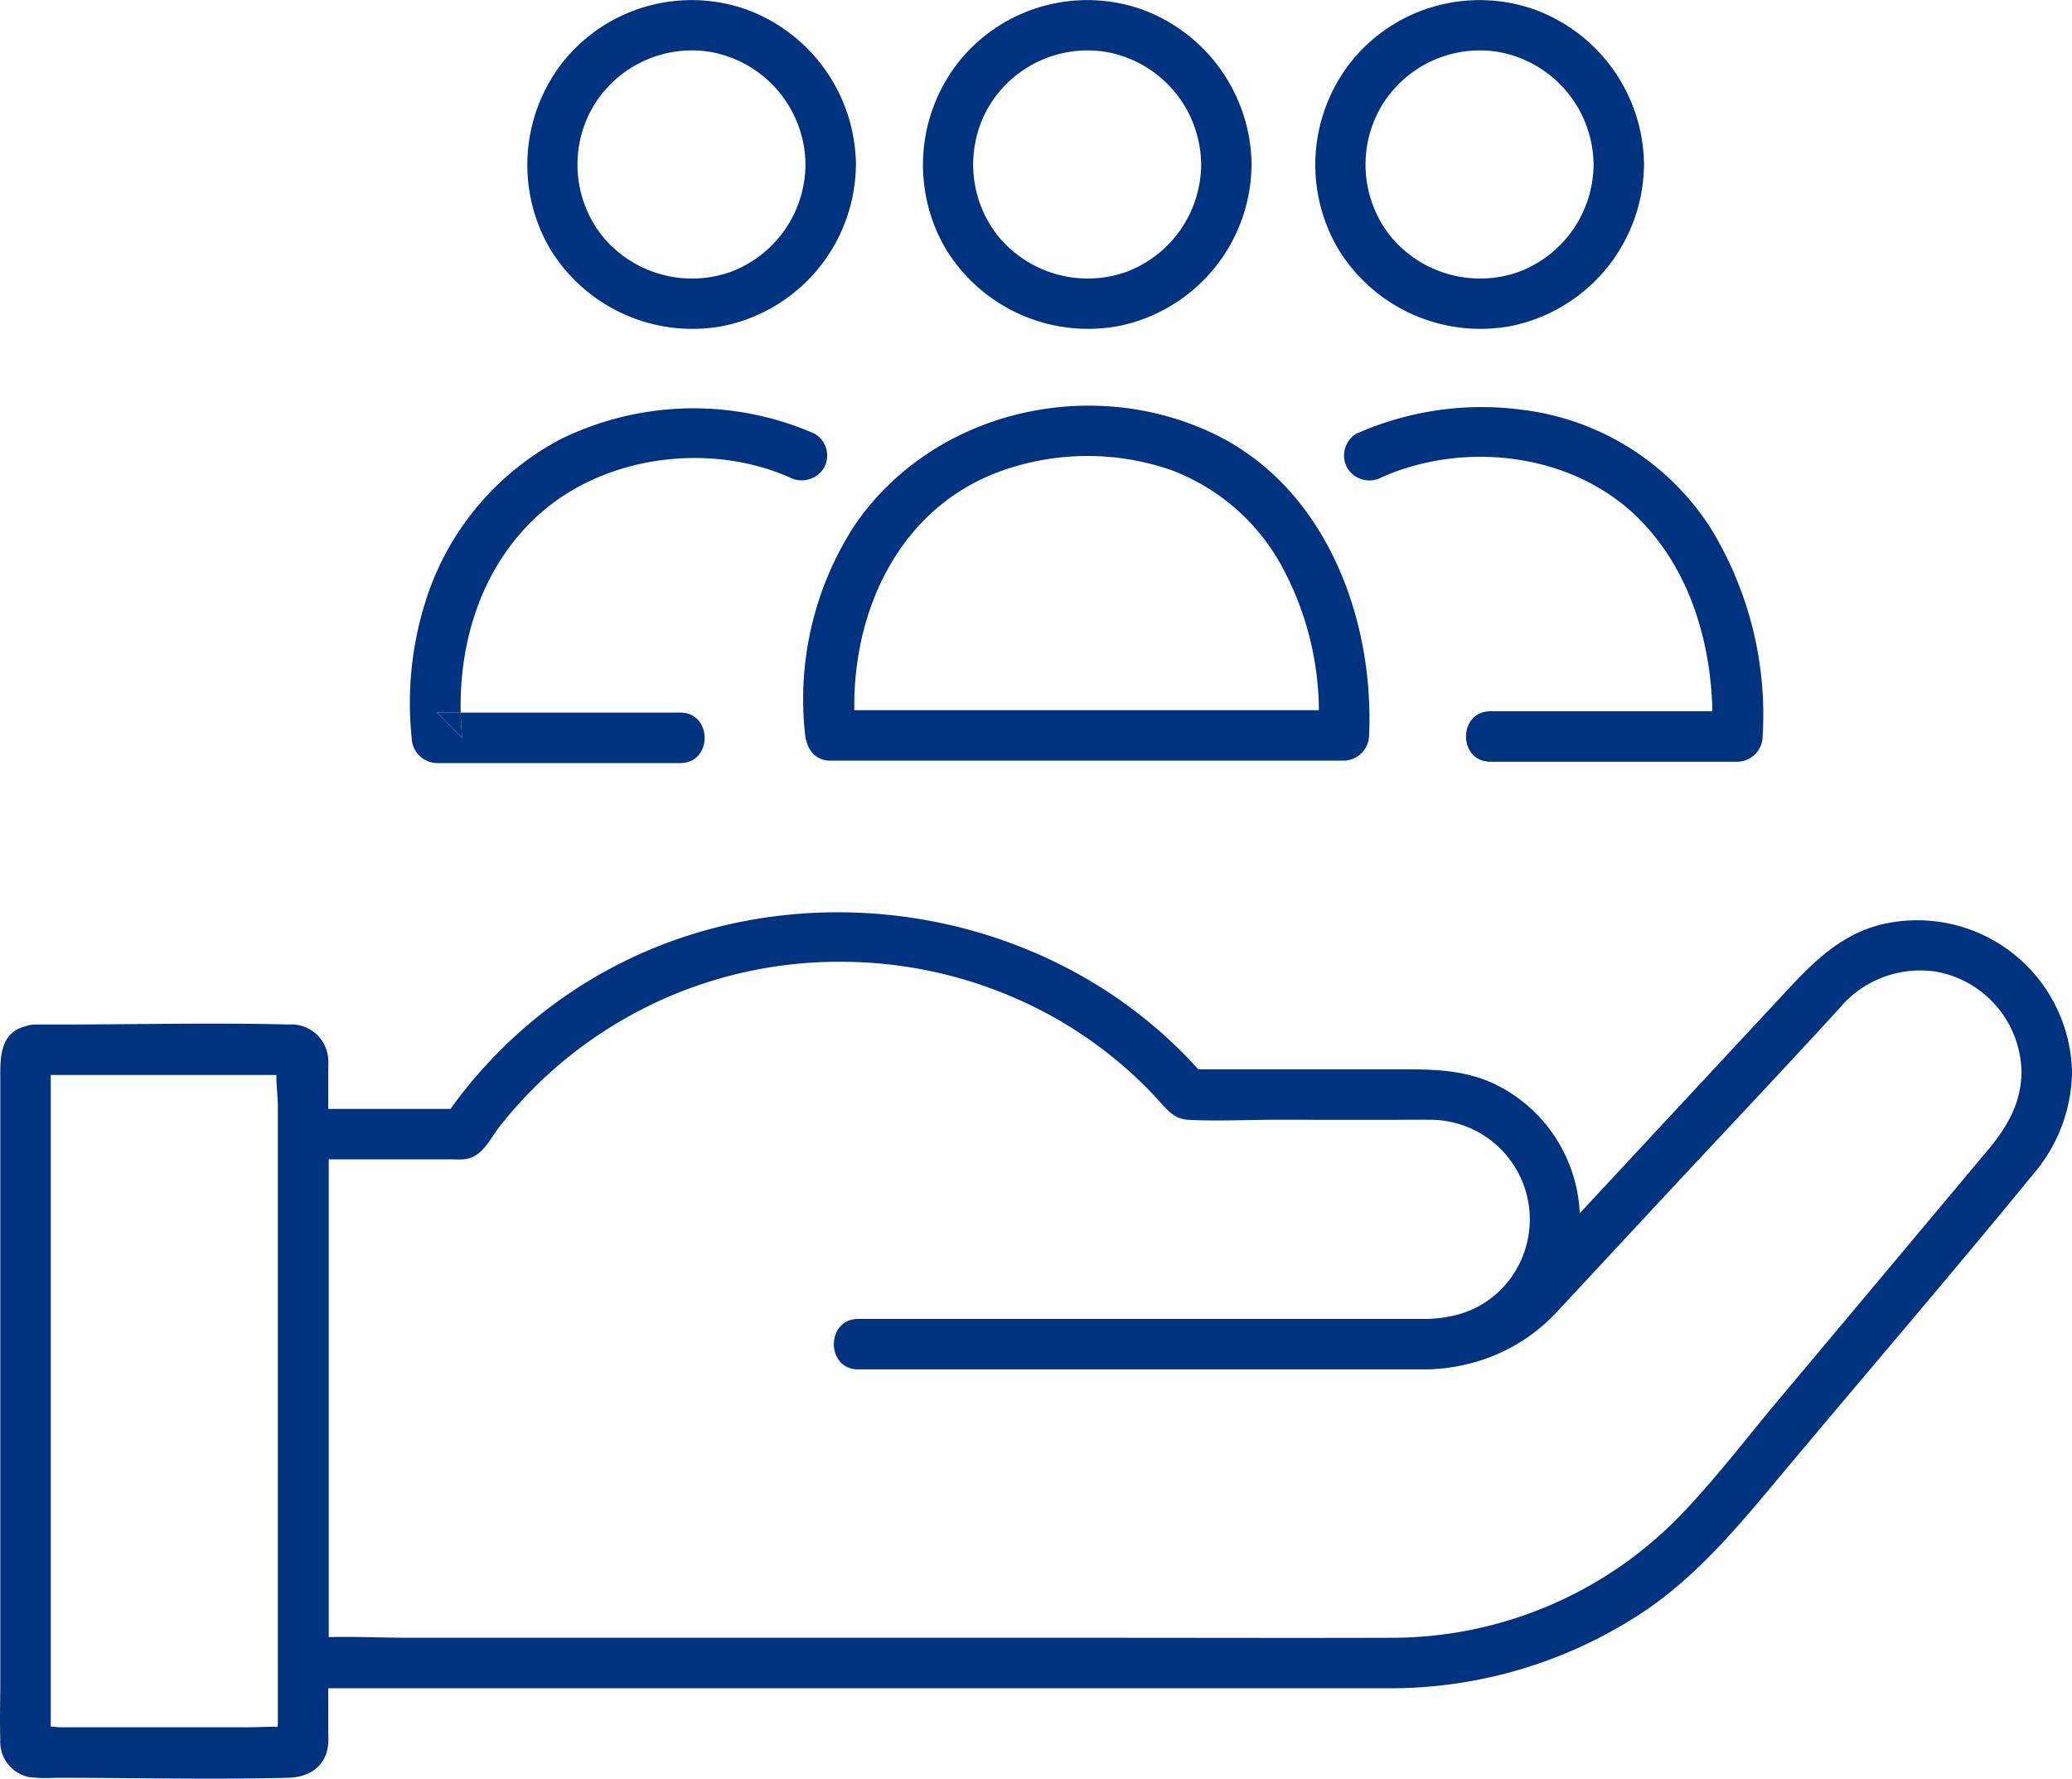 <?xml version="1.0" encoding="UTF-8"?> <svg xmlns="http://www.w3.org/2000/svg" xmlns:xlink="http://www.w3.org/1999/xlink" width="183.677" height="157.634" viewBox="0 0 183.677 157.634"><defs><clipPath id="clip-path"><path id="Path_3473" data-name="Path 3473" d="M0,115.5H183.678V-42.138H0Z" transform="translate(0 42.138)" fill="#00337f"></path></clipPath></defs><g id="Group_3558" data-name="Group 3558" transform="translate(0)"><g id="Group_1632" data-name="Group 1632" transform="translate(0 0)" clip-path="url(#clip-path)"><g id="Group_1623" data-name="Group 1623" transform="translate(71.228 35.952)"><path id="Path_3464" data-name="Path 3464" d="M.111,21.419a2.073,2.073,0,0,0,.142.61,1.377,1.377,0,0,0,.06.2.041.041,0,0,1,.011.034c.015.015.015.026.026.037a2.147,2.147,0,0,0,1.728,1.335,1.987,1.987,0,0,0,.262.011H47.856a2.282,2.282,0,0,0,2.241-2.23C50.564,10.862,46.124-.817,36.02-5.47,25.07-10.528,11.337-7.236,4.477,2.808A28.32,28.32,0,0,0,.111,21.419M17.446-2.01A22.685,22.685,0,0,1,32.571-2.1a18.62,18.62,0,0,1,9.891,8.709,27.128,27.128,0,0,1,3.187,12.562H4.465C4.323,10.23,8.547,1.2,17.446-2.01" transform="translate(0.041 7.815)" fill="#00337f"></path></g><g id="Group_1624" data-name="Group 1624" transform="translate(46.741 -0.002)"><path id="Path_3465" data-name="Path 3465" d="M12.712,21.172A14.7,14.7,0,0,0,24.488,7.155c0-.026.011-.049,0-.071A.966.966,0,0,0,24.5,6.9V6.856a3.192,3.192,0,0,0-.011-.333A14.807,14.807,0,0,0,14.941-6.828,14.61,14.61,0,0,0-1.257-2.5,14.745,14.745,0,0,0-2.63,14.311a14.771,14.771,0,0,0,15.341,6.861M1.235,1.667A10.192,10.192,0,0,1,11.687-3.106a10.228,10.228,0,0,1,8.338,9.962,10.225,10.225,0,0,1-6.584,9.5A10.273,10.273,0,0,1,2,13.178,10.2,10.2,0,0,1,1.235,1.667" transform="translate(4.638 7.725)" fill="#00337f"></path></g><g id="Group_1625" data-name="Group 1625" transform="translate(36.342 36.19)"><path id="Path_3466" data-name="Path 3466" d="M.113,21.4A29.8,29.8,0,0,1,1.2,9.757,24.559,24.559,0,0,1,13.334-5.083a26.728,26.728,0,0,1,22.5-.475,2.241,2.241,0,0,1,.812,3.053,2.324,2.324,0,0,1-3.068.8c-7.156-3.139-16.486-1.9-22.3,3.412-4.9,4.5-6.954,10.965-6.823,17.451h-2.1c.737.752,1.489,1.493,2.23,2.245-.071-.741-.12-1.493-.131-2.245H23.924c2.877,0,2.877,4.474,0,4.474H2.358A2.286,2.286,0,0,1,.113,21.4" transform="translate(0.041 7.808)" fill="#00337f"></path></g><g id="Group_1626" data-name="Group 1626" transform="translate(81.815 -0.002)"><path id="Path_3467" data-name="Path 3467" d="M12.712,21.172A14.693,14.693,0,0,0,24.488,7.155a.079.079,0,0,0,0-.071A.966.966,0,0,0,24.5,6.9V6.856a3.192,3.192,0,0,0-.011-.333A14.807,14.807,0,0,0,14.941-6.828,14.61,14.61,0,0,0-1.257-2.5,14.745,14.745,0,0,0-2.63,14.311a14.779,14.779,0,0,0,15.341,6.861M1.235,1.667A10.192,10.192,0,0,1,11.687-3.106a10.218,10.218,0,0,1,8.338,9.962,10.225,10.225,0,0,1-6.584,9.5A10.258,10.258,0,0,1,2.009,13.178,10.2,10.2,0,0,1,1.235,1.667" transform="translate(4.638 7.725)" fill="#00337f"></path></g><g id="Group_1627" data-name="Group 1627" transform="translate(116.593 -0.002)"><path id="Path_3468" data-name="Path 3468" d="M12.71,21.172A14.715,14.715,0,0,0,24.5,7.155a.2.2,0,0,0,0-.082.965.965,0,0,0,.011-.18V6.856a2.975,2.975,0,0,0-.011-.322A14.781,14.781,0,0,0,14.94-6.828,14.61,14.61,0,0,0-1.258-2.5,14.724,14.724,0,0,0-2.62,14.311a14.763,14.763,0,0,0,15.33,6.861M1.244,1.667A10.168,10.168,0,0,1,11.685-3.106a10.239,10.239,0,0,1,8.35,9.962,10.236,10.236,0,0,1-6.584,9.5A10.275,10.275,0,0,1,2.008,13.178,10.2,10.2,0,0,1,1.244,1.667" transform="translate(4.637 7.725)" fill="#00337f"></path></g><g id="Group_1628" data-name="Group 1628" transform="translate(119.162 36.083)"><path id="Path_3469" data-name="Path 3469" d="M11.614.179A23.181,23.181,0,0,1,28.2,10.583a31.669,31.669,0,0,1,4.654,18.551,2.276,2.276,0,0,1-2.233,2.23H8.726c-2.888,0-2.888-4.474,0-4.474H28.4c-.131-6.12-1.979-12.382-6.3-16.845-5.787-6-15.495-7.216-23-3.9a2.282,2.282,0,0,1-3.056-.8,2.254,2.254,0,0,1,.8-3.056A27.3,27.3,0,0,1,11.614.179" transform="translate(4.237 0.065)" fill="#00337f"></path></g><g id="Group_1629" data-name="Group 1629" transform="translate(0.002 80.854)"><path id="Path_3470" data-name="Path 3470" d="M134.567,10.162A13.718,13.718,0,0,0,117.531-2.591c-4.01,1.062-6.513,3.984-9.2,6.861q-8.7,9.354-17.391,18.7A13.361,13.361,0,0,0,83.3,11.464c-2.862-1.313-5.772-1.253-8.814-1.253H57.131C43.278-5.179,19.074-8.247,1.75,3.219a41.93,41.93,0,0,0-10.916,10.5H-20V10.39c0-.348.026-.707,0-1.051a3.262,3.262,0,0,0-3.472-3.1c-6.835-.18-13.707,0-20.541,0h-1.983a2.365,2.365,0,0,0-.845.153c-2.409.632-2.23,3.041-2.23,5.024V64.54c0,1.68-.06,3.374,0,5.058a3.2,3.2,0,0,0,2.491,3.329,12.515,12.515,0,0,0,2.4.071c6.872,0,13.755.168,20.616,0,1.9-.037,3.434-1.04,3.565-3.09.026-.322,0-.643,0-.965V65.063H73.665a40.587,40.587,0,0,0,23.478-7.145c4.818-3.4,8.361-7.837,12.109-12.3,7.325-8.746,14.769-17.406,22-26.246a14.17,14.17,0,0,0,3.318-8.555,1.842,1.842,0,0,0,.011-.251v-.06a3.443,3.443,0,0,0-.011-.344m-159.04,58c0,.1-.011.206-.022.322-.905-.022-1.837.037-2.731.037H-43.641c-.277,0-.61-.037-.958-.06V10.712h20c0,.954.131,1.968.131,2.8Zm151.5-50.689q-2.379,2.845-4.758,5.679-6.891,8.232-13.793,16.452c-2.873,3.434-5.641,7.085-8.78,10.306A35.636,35.636,0,0,1,74.167,60.589c-8.544.026-17.073,0-25.614,0H-12.757c-2.387,0-4.807-.12-7.2-.06V18.19H-9c.31,0,.632.026.943,0,1.657-.1,2.3-1.668,3.195-2.839A38.234,38.234,0,0,1,25.37.679,38.718,38.718,0,0,1,43.184,4.985,37.694,37.694,0,0,1,50.5,9.934a36.015,36.015,0,0,1,3.172,3.1c.752.823,1.347,1.586,2.551,1.646,2.518.142,5.1,0,7.613,0H74.918c.917,0,1.837-.015,2.753,0a8.829,8.829,0,0,1,7.564,13.407A8.562,8.562,0,0,1,80.3,31.9h-.011a5.164,5.164,0,0,1-.561.146,11.424,11.424,0,0,1-2.435.284H26.983c-2.877,0-2.888,4.474,0,4.474H77.29a1.93,1.93,0,0,0,.262-.011,2.887,2.887,0,0,0,.539-.022c.224-.015.464-.037.692-.049.108-.011.2-.022.3-.037.2-.022.393-.06.584-.082a1.61,1.61,0,0,0,.262-.049c.239-.034.464-.082.681-.131.022-.011.06-.011.082-.022a15.755,15.755,0,0,0,7.946-4.4c.464-.479.905-.965,1.362-1.455q4.13-4.439,8.267-8.888c5.222-5.608,10.5-11.178,15.674-16.834a9.332,9.332,0,0,1,8.686-3.255,9.206,9.206,0,0,1,7.478,8.944c-.06,2.817-1.347,4.916-3.079,6.969" transform="translate(49.096 3.708)" fill="#00337f"></path></g><g id="Group_1630" data-name="Group 1630" transform="translate(71.62 66.069)"><path id="Path_3471" data-name="Path 3471" d="M1.266.978A2,2,0,0,1-.462-.357,2.149,2.149,0,0,0,1.266.978" transform="translate(0.462 0.357)" fill="#00337f"></path></g><g id="Group_1631" data-name="Group 1631" transform="translate(38.741 63.155)"><path id="Path_3472" data-name="Path 3472" d="M1.634,1.645C.893.893.141.152-.6-.6H1.5c.011.752.06,1.5.131,2.245" transform="translate(0.596 0.6)" fill="#00337f"></path></g></g></g></svg> 